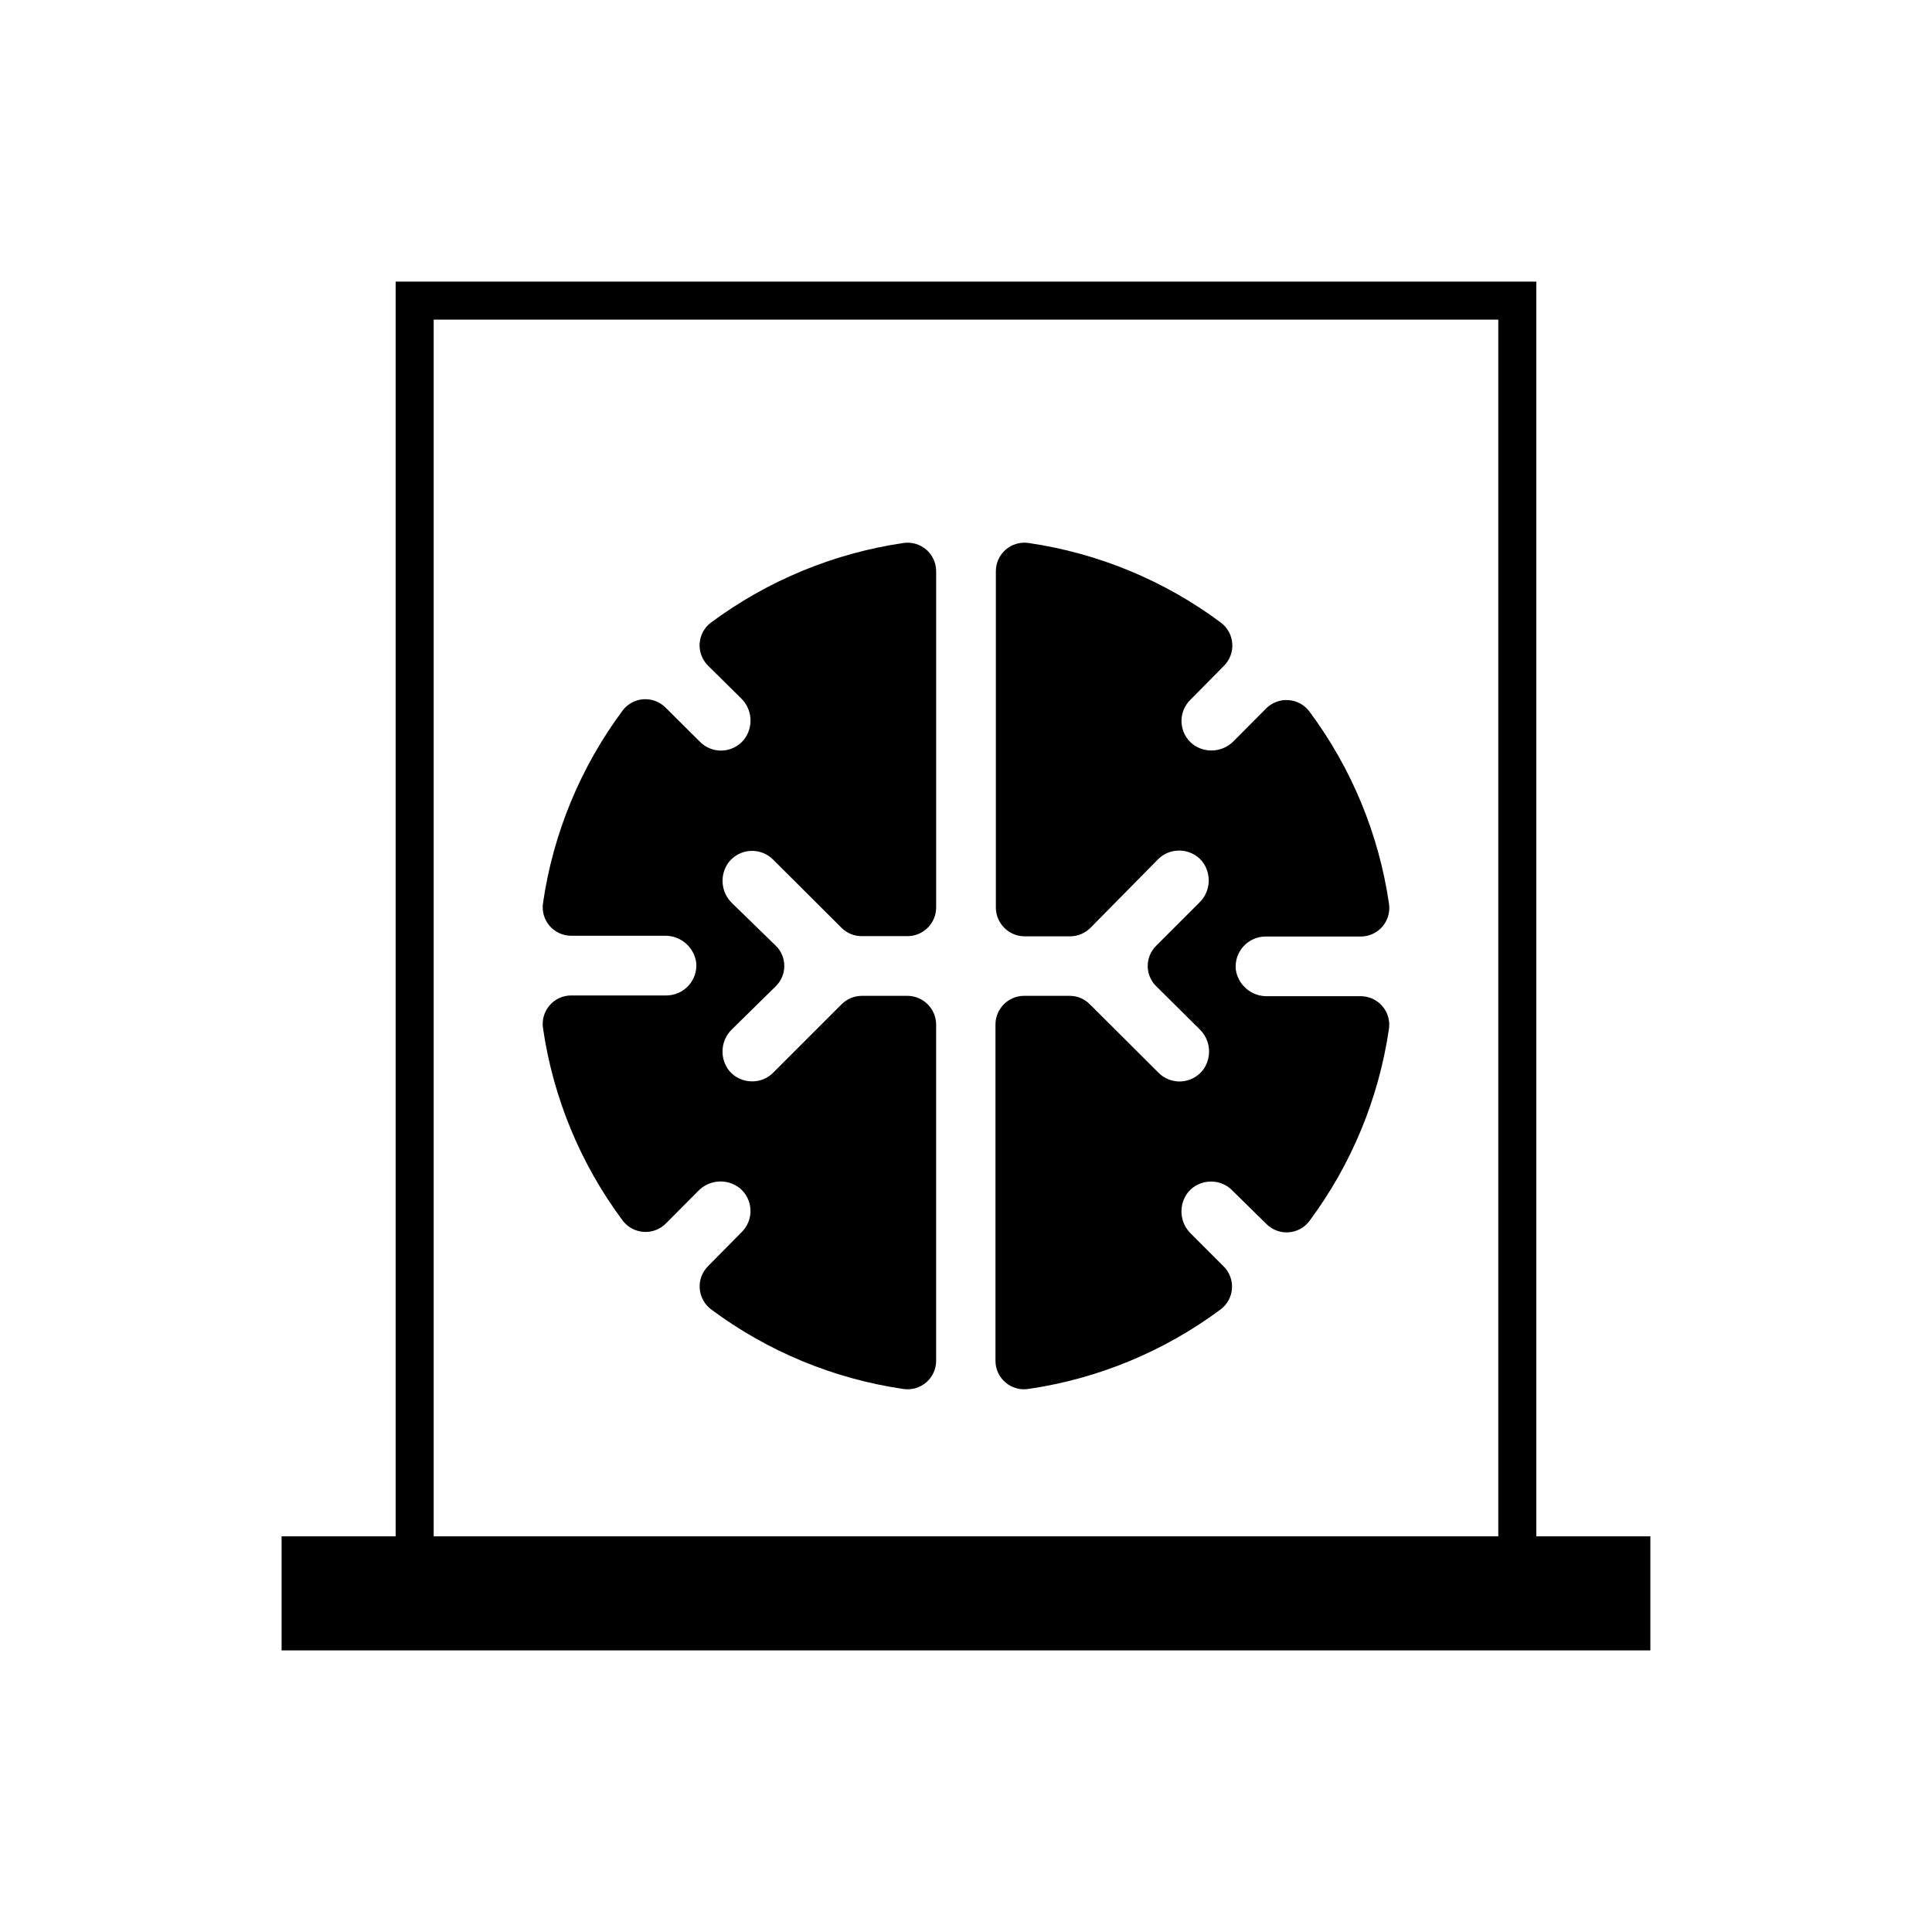 <?xml version="1.0" encoding="UTF-8"?>
<!-- Uploaded to: ICON Repo, www.svgrepo.com, Generator: ICON Repo Mixer Tools -->
<svg fill="#000000" width="800px" height="800px" version="1.1" viewBox="144 144 512 512" xmlns="http://www.w3.org/2000/svg">
 <path d="m551.14 551.14v-332.51h-302.29v332.51h-30.227v30.23h362.74v-30.23zm-292.21-322.44h282.13v322.44h-282.13zm133.16 66.703v89.125c-0.027 4.164-3.394 7.531-7.559 7.559h-12.09c-2.016 0.031-3.957-0.75-5.391-2.168l-18.137-18.086c-1.578-1.602-3.762-2.453-6.008-2.336-2.242 0.117-4.328 1.188-5.734 2.941-2.543 3.328-2.176 8.039 0.859 10.93l11.586 11.285c1.43 1.414 2.231 3.336 2.231 5.344 0 2.004-0.801 3.93-2.231 5.34l-11.586 11.387c-3.094 2.938-3.422 7.754-0.758 11.082 1.512 1.766 3.723 2.781 6.047 2.769 2.102 0.02 4.117-0.816 5.594-2.316l18.137-18.137c1.422-1.41 3.336-2.203 5.34-2.215h12.09c4.191 0.027 7.582 3.414 7.609 7.606v89.074c0.008 2.203-0.945 4.301-2.609 5.742-1.664 1.441-3.879 2.086-6.059 1.766-18.484-2.695-36.004-9.949-50.984-21.109-1.754-1.328-2.848-3.344-3.004-5.535-0.152-2.195 0.648-4.344 2.199-5.902l8.918-9.02c1.598-1.574 2.449-3.762 2.332-6.004-0.113-2.246-1.184-4.332-2.938-5.734-3.328-2.547-8.043-2.176-10.934 0.855l-8.566 8.613v0.004c-1.555 1.551-3.707 2.352-5.898 2.195-2.195-0.152-4.211-1.25-5.535-3.004-11.16-14.977-18.418-32.5-21.109-50.984-0.324-2.18 0.32-4.391 1.762-6.055 1.441-1.668 3.539-2.621 5.742-2.609h25.191c2.242-0.004 4.375-0.953 5.879-2.613 1.508-1.656 2.242-3.875 2.031-6.106-0.586-4.144-4.18-7.195-8.363-7.102h-24.738c-2.203 0.008-4.301-0.945-5.742-2.609-1.441-1.664-2.086-3.879-1.762-6.055 2.691-18.5 9.949-36.039 21.109-51.039 1.32-1.742 3.336-2.828 5.519-2.973s4.324 0.664 5.867 2.219l9.066 9.02c1.469 1.508 3.484 2.363 5.594 2.367 2.332-0.004 4.543-1.035 6.043-2.824 2.668-3.328 2.336-8.145-0.754-11.082l-8.715-8.613c-1.555-1.543-2.363-3.684-2.219-5.867 0.145-2.184 1.23-4.199 2.973-5.519 15.012-11.141 32.543-18.395 51.035-21.109 2.18-0.324 4.394 0.32 6.059 1.762 1.664 1.441 2.617 3.539 2.609 5.742zm120.01 121.17c-2.695 18.5-9.949 36.039-21.109 51.035-1.324 1.746-3.34 2.828-5.523 2.973s-4.324-0.664-5.863-2.215l-9.07-8.918c-1.473-1.5-3.492-2.336-5.59-2.32-2.328-0.016-4.543 1-6.047 2.773-2.664 3.328-2.336 8.145 0.754 11.082l8.617 8.617c1.555 1.539 2.363 3.68 2.219 5.863-0.148 2.184-1.23 4.199-2.977 5.523-14.996 11.16-32.535 18.414-51.035 21.109-2.18 0.32-4.391-0.324-6.055-1.766-1.668-1.441-2.621-3.539-2.609-5.742v-89.125c0.027-4.16 3.394-7.527 7.555-7.555h12.094c2.027-0.008 3.973 0.812 5.391 2.266l18.137 18.086c1.574 1.602 3.762 2.453 6.004 2.336 2.246-0.117 4.332-1.188 5.734-2.941 2.547-3.328 2.176-8.039-0.855-10.93l-11.488-11.387c-1.426-1.41-2.231-3.336-2.231-5.34 0-2.008 0.805-3.93 2.231-5.344l11.387-11.387v0.004c3.094-2.938 3.422-7.754 0.754-11.086-1.508-1.766-3.719-2.781-6.043-2.769-2.102-0.016-4.121 0.82-5.594 2.316l-17.934 18.188c-1.422 1.41-3.34 2.203-5.344 2.219h-12.09c-4.191-0.027-7.578-3.418-7.606-7.609v-89.125c-0.012-2.203 0.941-4.301 2.606-5.742 1.668-1.441 3.879-2.086 6.059-1.762 18.484 2.691 36.008 9.949 50.984 21.109 1.754 1.324 2.848 3.34 3.004 5.535 0.152 2.191-0.648 4.344-2.195 5.898l-8.918 9.02c-1.602 1.578-2.453 3.762-2.336 6.004 0.113 2.246 1.184 4.332 2.938 5.734 3.332 2.547 8.043 2.176 10.934-0.855l8.566-8.613v-0.004c1.559-1.547 3.707-2.348 5.902-2.195 2.191 0.156 4.207 1.25 5.535 3.004 11.16 14.977 18.414 32.5 21.109 50.984 0.32 2.18-0.324 4.391-1.766 6.059-1.441 1.664-3.539 2.617-5.742 2.609h-25.191c-2.238 0.004-4.375 0.949-5.879 2.609-1.508 1.656-2.242 3.875-2.031 6.106 0.586 4.144 4.18 7.195 8.363 7.102h24.789c2.172 0.012 4.238 0.957 5.664 2.598 1.43 1.637 2.082 3.812 1.793 5.969z" fill-rule="evenodd"/>
</svg>
